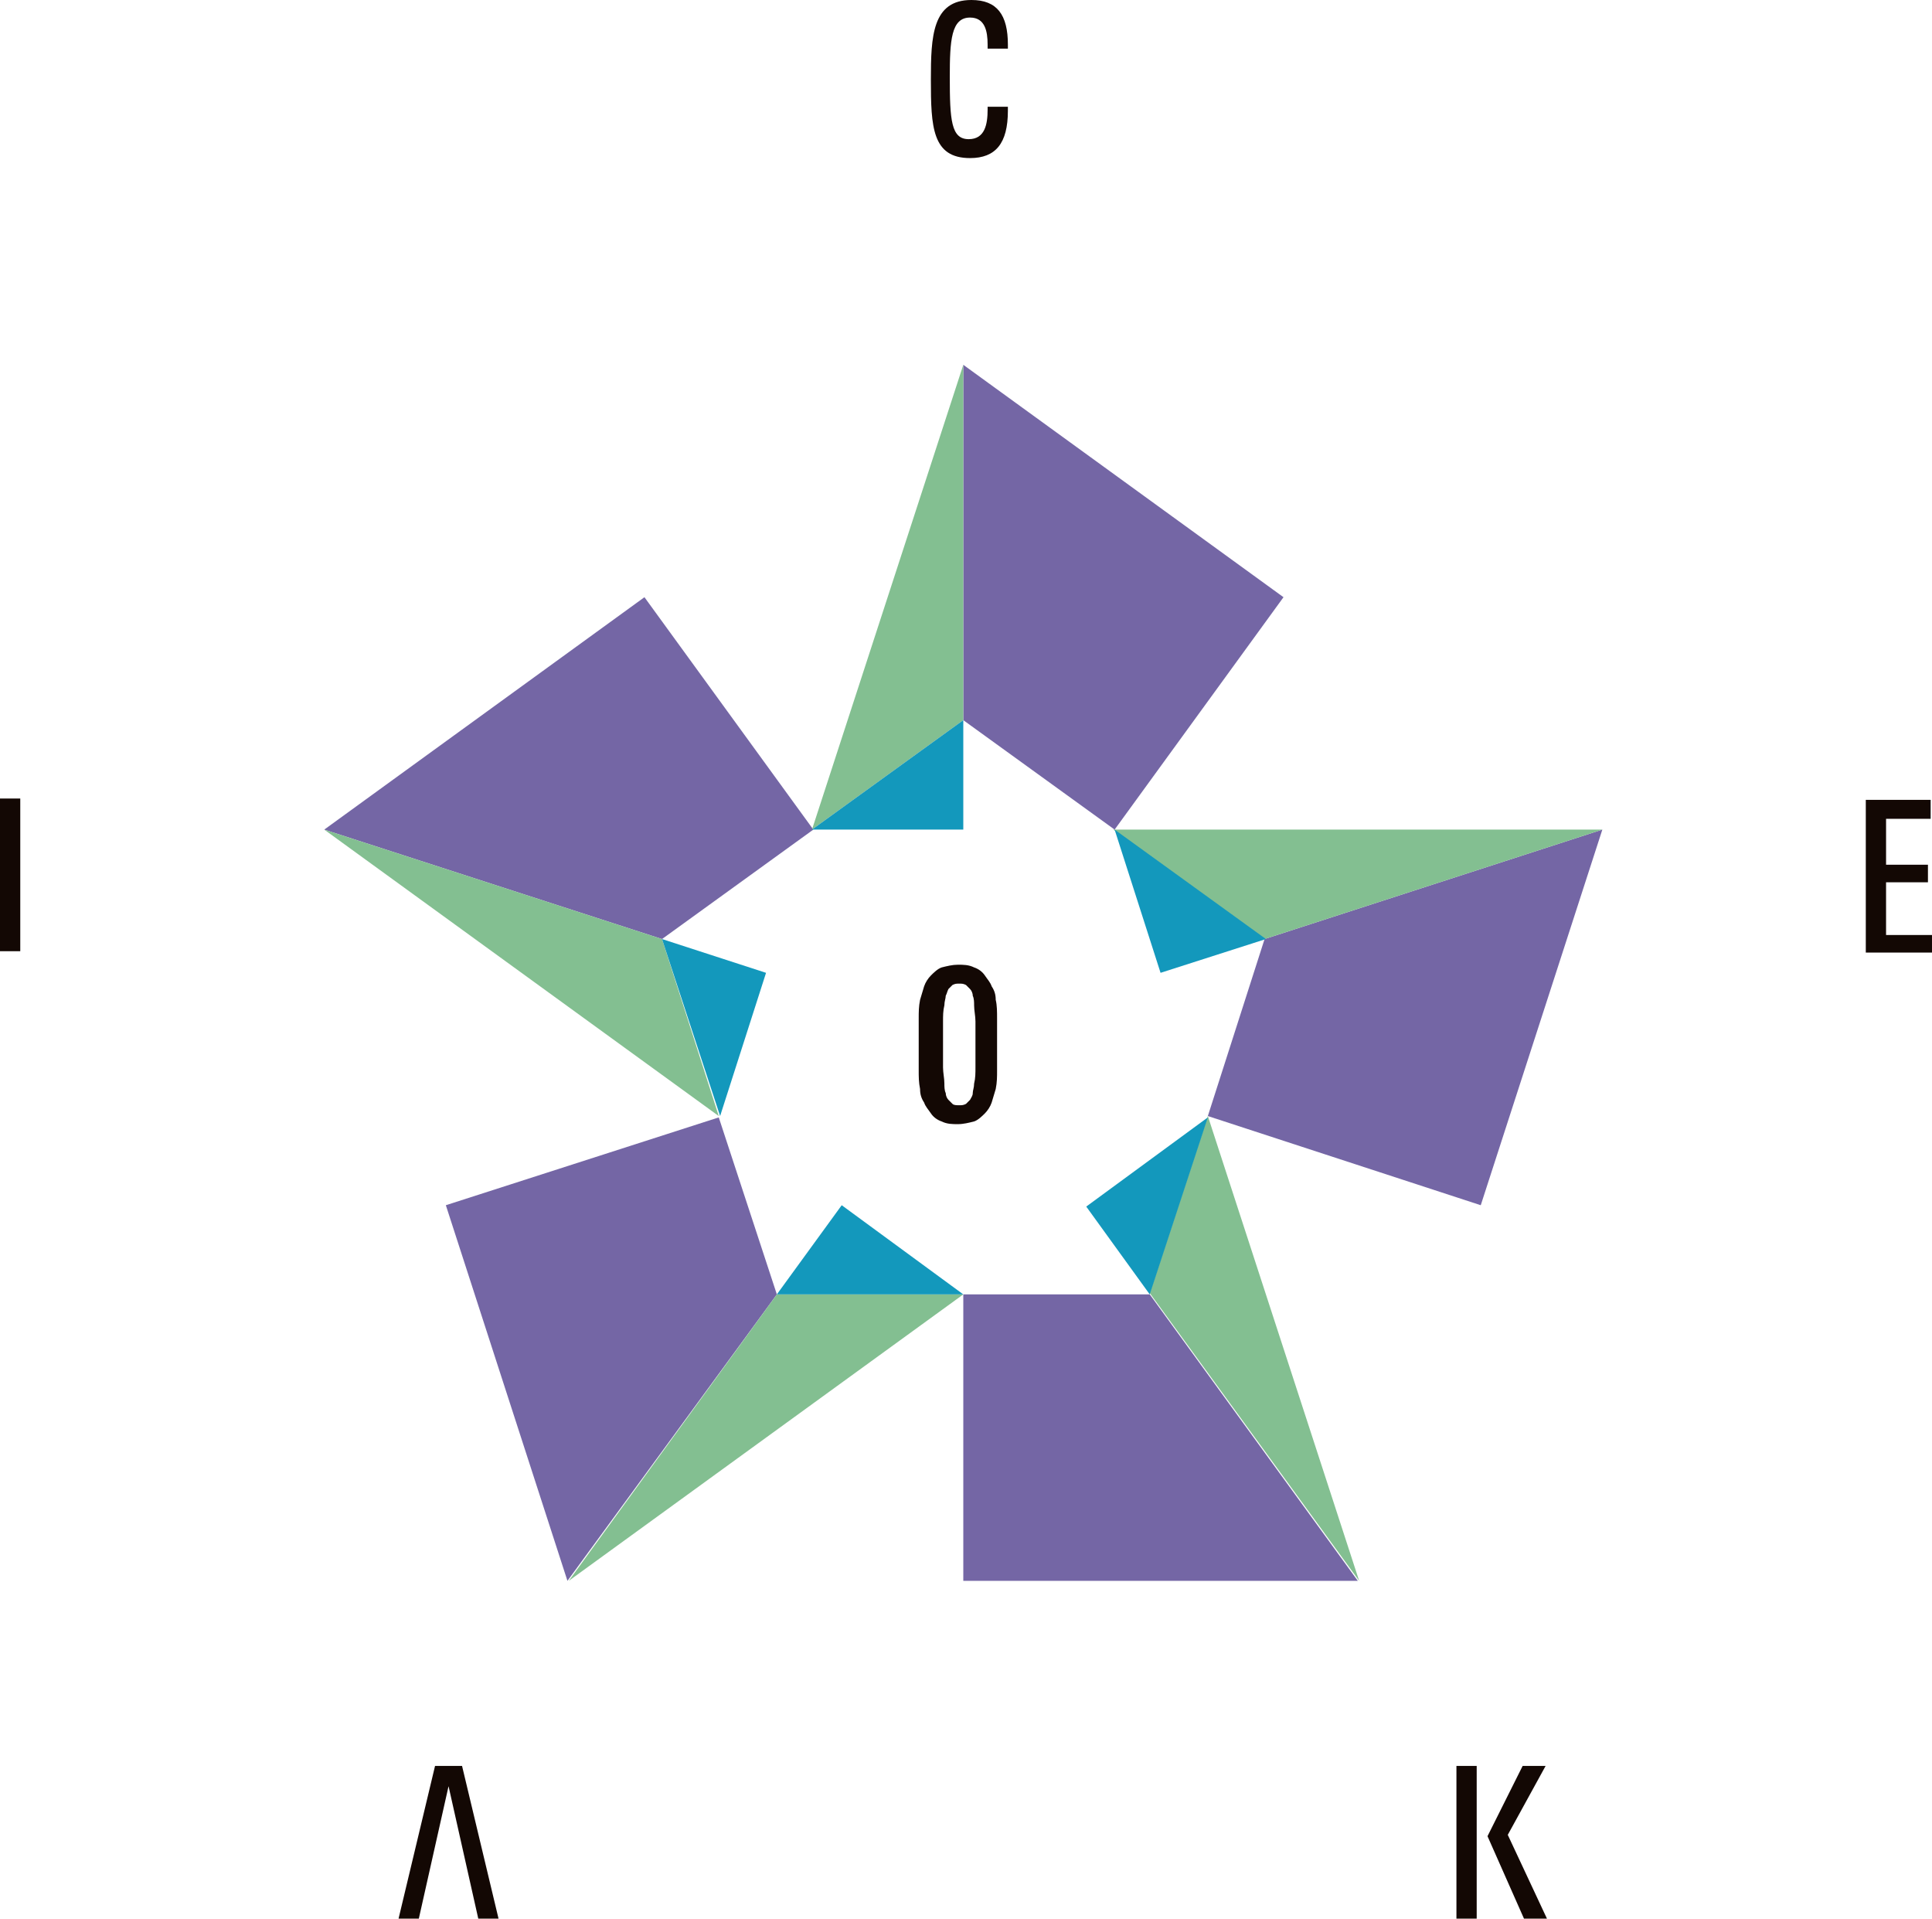 <?xml version="1.0" encoding="utf-8"?>
<!-- Generator: Adobe Illustrator 27.3.1, SVG Export Plug-In . SVG Version: 6.00 Build 0)  -->
<svg version="1.1" id="レイヤー_1" xmlns="http://www.w3.org/2000/svg" xmlns:xlink="http://www.w3.org/1999/xlink" x="0px"
	 y="0px" viewBox="0 0 143 142" style="enable-background:new 0 0 143 142;" xml:space="preserve">
<style type="text/css">
	.st0{fill:#7466A5;}
	.st1{fill:#83BF91;}
	.st2{fill:#1398BC;}
	.st3{fill:#130804;}
</style>
<path class="st0" d="M71.3,53.3l11.2,8.1L95,44.2L71.3,27V53.3z"/>
<path class="st0" d="M89.4,82.6l20.2,6.6l9-27.8l-25,8.1L89.4,82.6z"/>
<path class="st0" d="M71.3,95.8V117h29.2L85.1,95.8H71.3z"/>
<path class="st0" d="M49,69.5l11.2-8.1L47.7,44.2L24,61.4L49,69.5z"/>
<path class="st0" d="M57.5,95.8l-4.3-13.1L33,89.2l9,27.8L57.5,95.8z"/>
<path class="st1" d="M24,61.4l29.2,21.2L49,69.5L24,61.4z"/>
<path class="st1" d="M42.1,117l29.2-21.2H57.5L42.1,117z"/>
<path class="st1" d="M100.6,117L89.4,82.6l-4.3,13.1L100.6,117z"/>
<path class="st1" d="M118.6,61.4l-25,8.1l-11.2-8.1H118.6z"/>
<path class="st1" d="M71.3,27v26.3l-11.2,8.1L71.3,27z"/>
<path class="st2" d="M93.7,69.5l-11.2-8.1L85.9,72L93.7,69.5z"/>
<path class="st2" d="M85.1,95.8l4.3-13.1l-9,6.6L85.1,95.8z"/>
<path class="st2" d="M71.3,61.4v-8.1l-11.2,8.1H71.3z"/>
<path class="st2" d="M49,69.5l4.3,13.1L56.7,72L49,69.5z"/>
<path class="st2" d="M57.5,95.8h13.8l-9-6.6L57.5,95.8z"/>
<path class="st3" d="M71.8,11.7c-2.8,0-2.9-2.3-2.9-5.8c0-3.2,0.1-5.9,3-5.9c1.9,0,2.7,1.1,2.7,3.3v0.3h-1.5V3.3c0-1-0.2-2-1.3-2
	c-1.4,0-1.5,1.7-1.5,4.4c0,3.2,0.1,4.6,1.4,4.6c1.2,0,1.4-1.1,1.4-2.2V7.9h1.5v0.3C74.6,10.6,73.7,11.7,71.8,11.7z"/>
<path class="st3" d="M114.4,130.7h-1.7l-2.6,5.2l2.7,6.1h1.7l-2.9-6.2L114.4,130.7z"/>
<path class="st3" d="M109.3,130.7h-1.5V142h1.5V130.7z"/>
<path class="st3" d="M32.2,130.7L29.5,142H31l2.2-9.8l2.2,9.8h1.5l-2.7-11.3H32.2z"/>
<path class="st3" d="M139.6,65.3h3.1v-1.3h-3.1v-3.4h3.3v-1.4h-4.8v11.3h4.9v-1.3h-3.4V65.3z"/>
<path class="st3" d="M1.5,59.1H0v11.3h1.5V59.1z"/>
<path class="st3" d="M73.8,75.4c0-0.5,0-1-0.1-1.4c0-0.4-0.1-0.7-0.3-1c-0.1-0.3-0.3-0.5-0.5-0.8c-0.2-0.3-0.5-0.5-0.8-0.6
	c-0.4-0.2-0.8-0.2-1.2-0.2c-0.4,0-0.8,0.1-1.2,0.2c-0.3,0.1-0.6,0.4-0.8,0.6c-0.2,0.2-0.4,0.5-0.5,0.8c-0.1,0.3-0.2,0.7-0.3,1
	c-0.1,0.5-0.1,0.9-0.1,1.4c0,0.5,0,1.1,0,1.9s0,1.3,0,1.9c0,0.5,0,0.9,0.1,1.4c0,0.4,0.1,0.7,0.3,1c0.1,0.3,0.3,0.5,0.5,0.8
	c0.2,0.3,0.5,0.5,0.8,0.6c0.4,0.2,0.8,0.2,1.2,0.2c0.4,0,0.8-0.1,1.2-0.2c0.3-0.1,0.6-0.4,0.8-0.6c0.2-0.2,0.4-0.5,0.5-0.8
	c0.1-0.3,0.2-0.7,0.3-1c0.1-0.5,0.1-0.9,0.1-1.4c0-0.5,0-1.1,0-1.9C73.8,76.6,73.8,76,73.8,75.4z M71.8,81.4
	c-0.1,0.1-0.2,0.2-0.3,0.3c-0.2,0.1-0.3,0.1-0.5,0.1c-0.2,0-0.4,0-0.5-0.1c-0.1-0.1-0.2-0.2-0.3-0.3c-0.1-0.1-0.2-0.3-0.2-0.5
	c-0.1-0.2-0.1-0.5-0.1-0.7c0-0.4-0.1-0.8-0.1-1.2c0-0.5,0-1,0-1.7c0-0.7,0-1.2,0-1.7c0-0.4,0-0.8,0.1-1.2c0-0.3,0.1-0.5,0.1-0.7
	c0.1-0.2,0.1-0.3,0.2-0.5c0.1-0.1,0.2-0.2,0.3-0.3c0.2-0.1,0.3-0.1,0.5-0.1c0.2,0,0.3,0,0.5,0.1c0.1,0.1,0.2,0.2,0.3,0.3
	c0.1,0.1,0.2,0.3,0.2,0.5c0.1,0.2,0.1,0.5,0.1,0.7c0,0.4,0.1,0.8,0.1,1.2c0,0.5,0,1,0,1.7c0,0.7,0,1.2,0,1.7c0,0.4,0,0.8-0.1,1.2
	c0,0.3-0.1,0.5-0.1,0.7C72,81.1,71.9,81.2,71.8,81.4z"/>
</svg>
